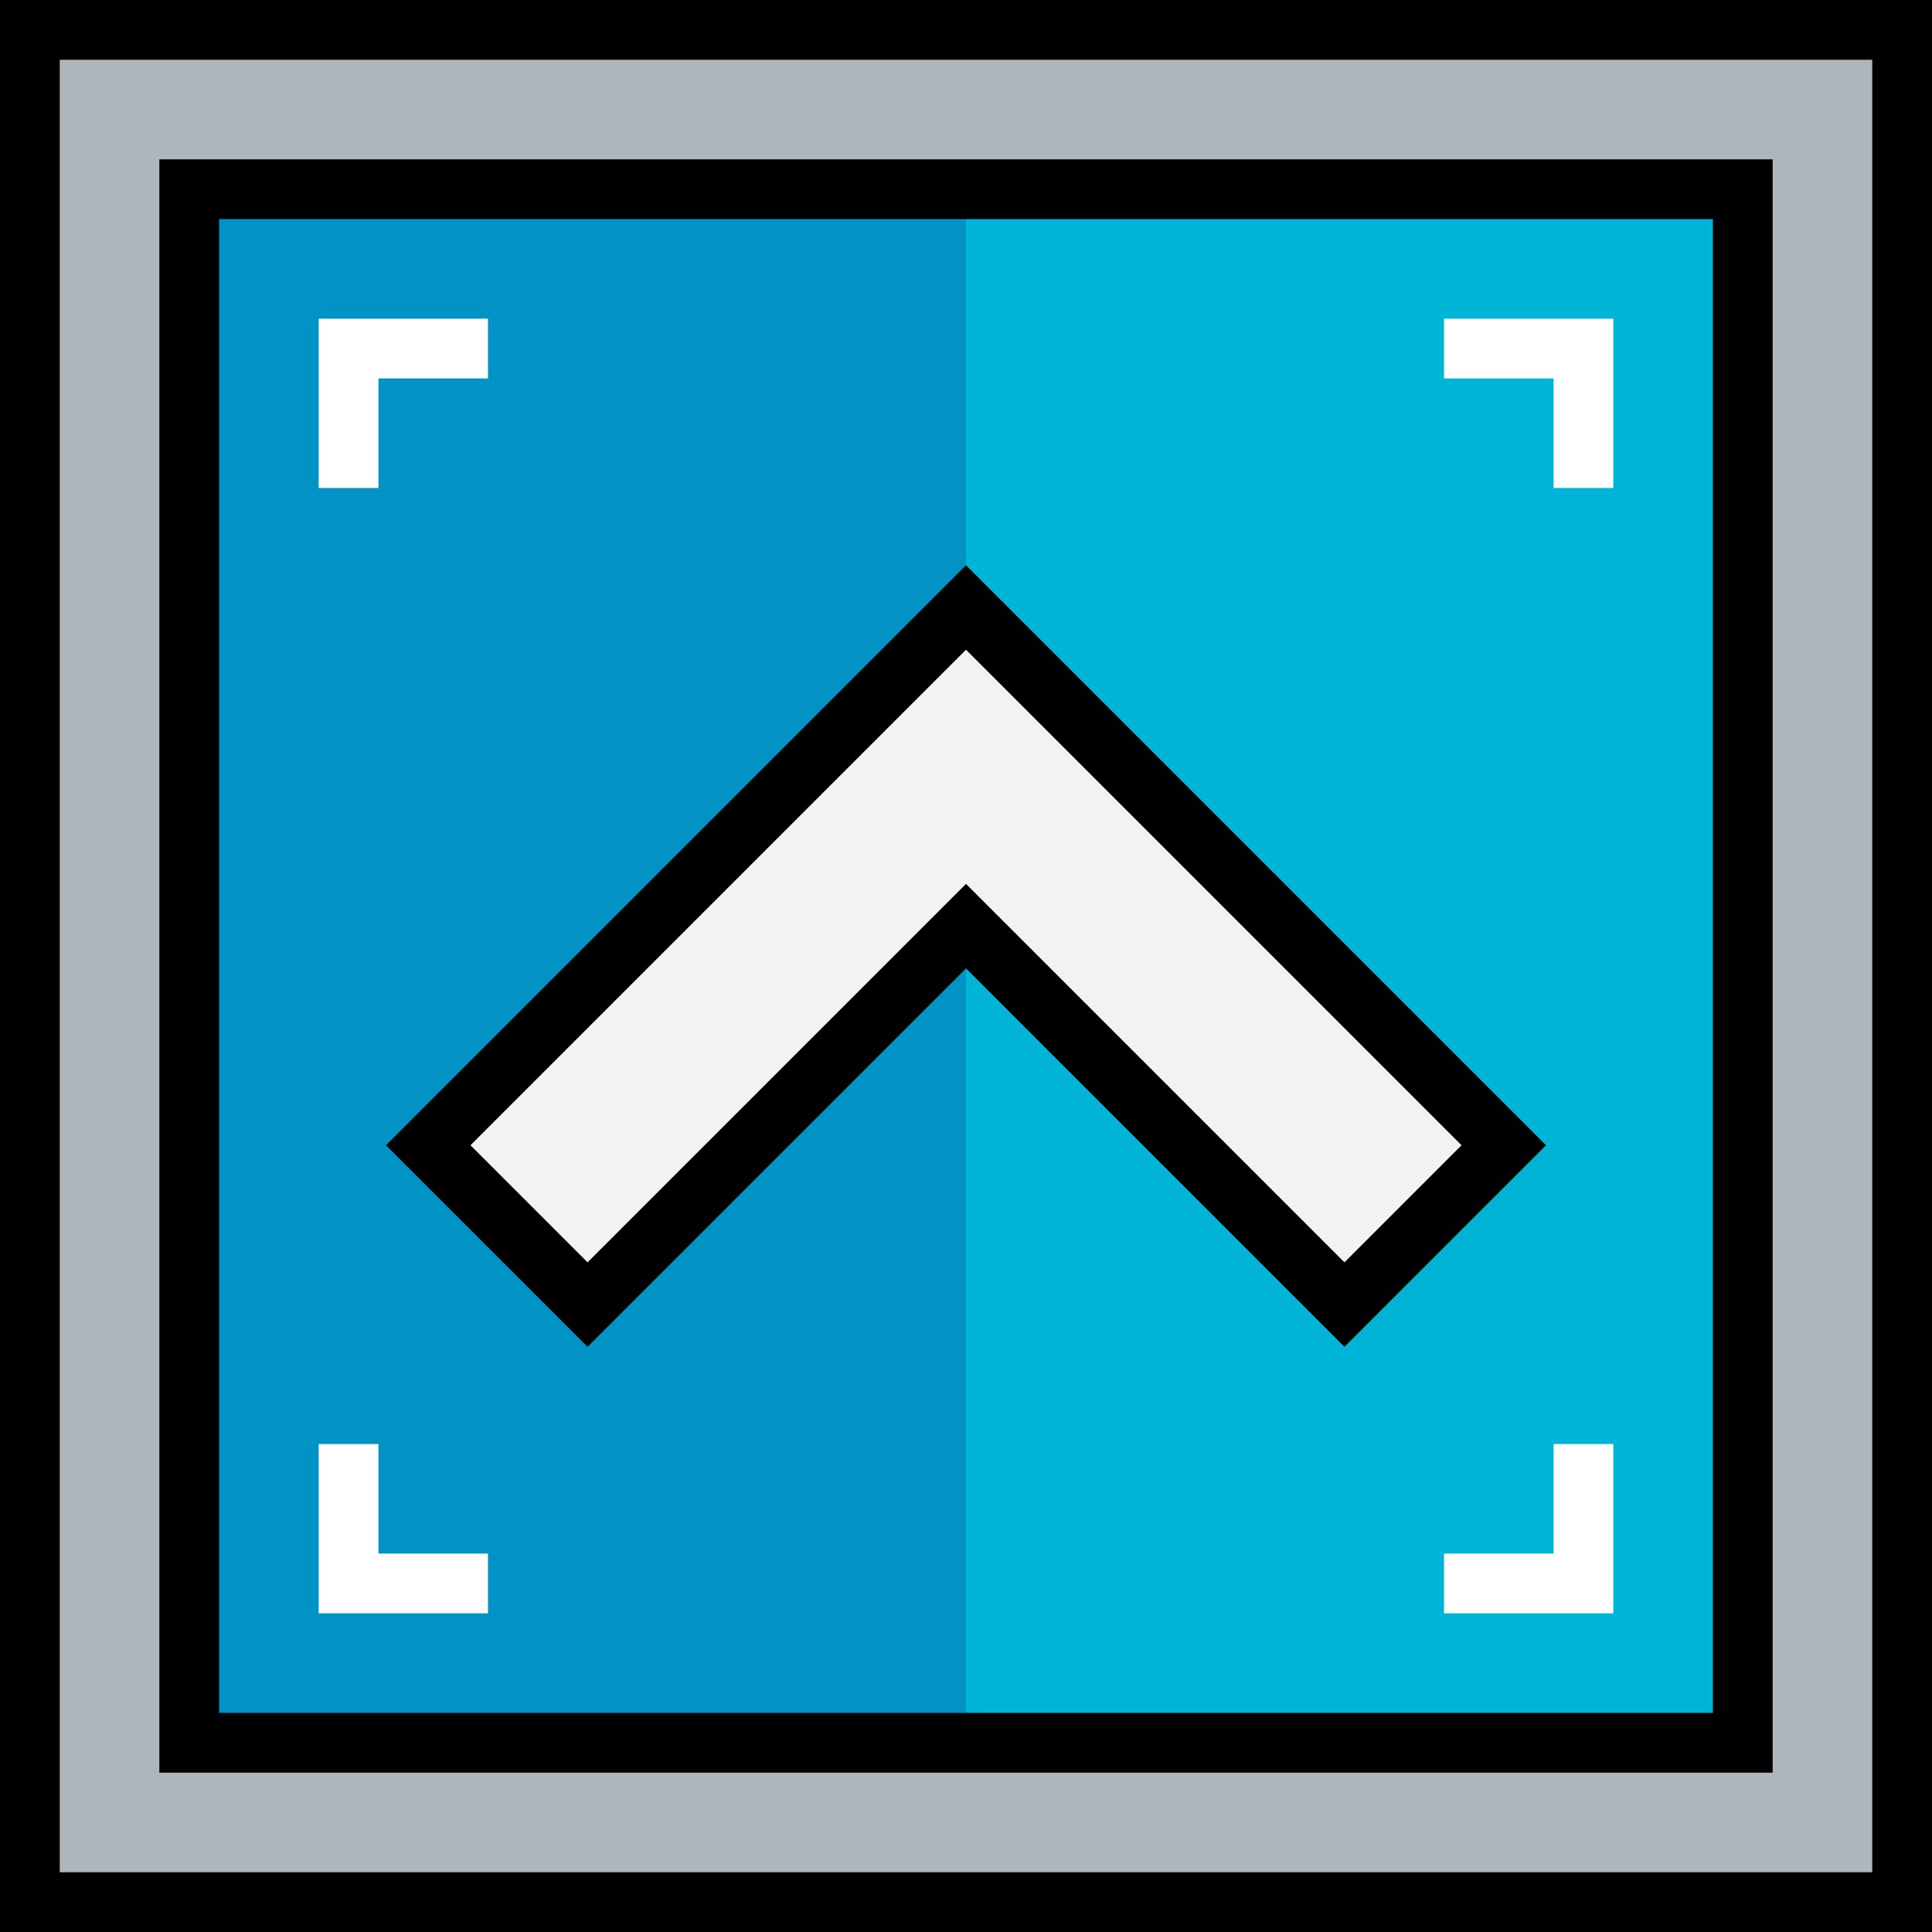 <?xml version="1.0" encoding="iso-8859-1"?>
<!-- Uploaded to: SVG Repo, www.svgrepo.com, Generator: SVG Repo Mixer Tools -->
<svg version="1.1" id="Layer_1" xmlns="http://www.w3.org/2000/svg" xmlns:xlink="http://www.w3.org/1999/xlink" 
	 viewBox="0 0 512 512" xml:space="preserve">
<rect x="0" y="0" width="512" height="512" fill="#333333" stroke="none"/>
<rect x="50.144" y="50.144" style="fill:#0093C4;" width="411.711" height="411.711"/>
<path style="fill:#AFB6BB;" d="M7.918,504.082V7.918h496.165v496.165H7.918z M50.144,50.144v411.711h411.711V50.144H50.144z"/>
<rect x="256" y="50.144" style="fill:#00B4D7;" width="205.856" height="411.711"/>
<path d="M512,512H0V0h512V512z M15.835,496.165h480.33V15.835H15.835V496.165z"/>
<path d="M469.773,469.773H42.227V42.227h427.546V469.773z M58.062,453.938h395.876V58.062H58.062V453.938z"/>
<polygon style="fill:#F1F2F2;" points="113.485,303.505 256,160.99 398.515,303.505 356.289,345.732 256,245.443 155.711,345.732 
	"/>
<path d="M356.289,356.928L256,256.64L155.711,356.928l-53.423-53.423L256,149.793l153.712,153.712L356.289,356.928z M256,234.247
	l100.289,100.289l31.03-31.03L256,172.186L124.681,303.505l31.03,31.03L256,234.247z"/>
<g>
	<polygon style="fill:#FFFFFF;" points="100.289,129.32 84.454,129.32 84.454,84.454 129.32,84.454 129.32,100.289 100.289,100.289 
			"/>
	<polygon style="fill:#FFFFFF;" points="427.546,129.32 411.711,129.32 411.711,100.289 382.68,100.289 382.68,84.454 
		427.546,84.454 	"/>
	<polygon style="fill:#FFFFFF;" points="427.546,427.546 382.68,427.546 382.68,411.711 411.711,411.711 411.711,382.68 
		427.546,382.68 	"/>
	<polygon style="fill:#FFFFFF;" points="129.32,427.546 84.454,427.546 84.454,382.68 100.289,382.68 100.289,411.711 
		129.32,411.711 	"/>
</g>
</svg>